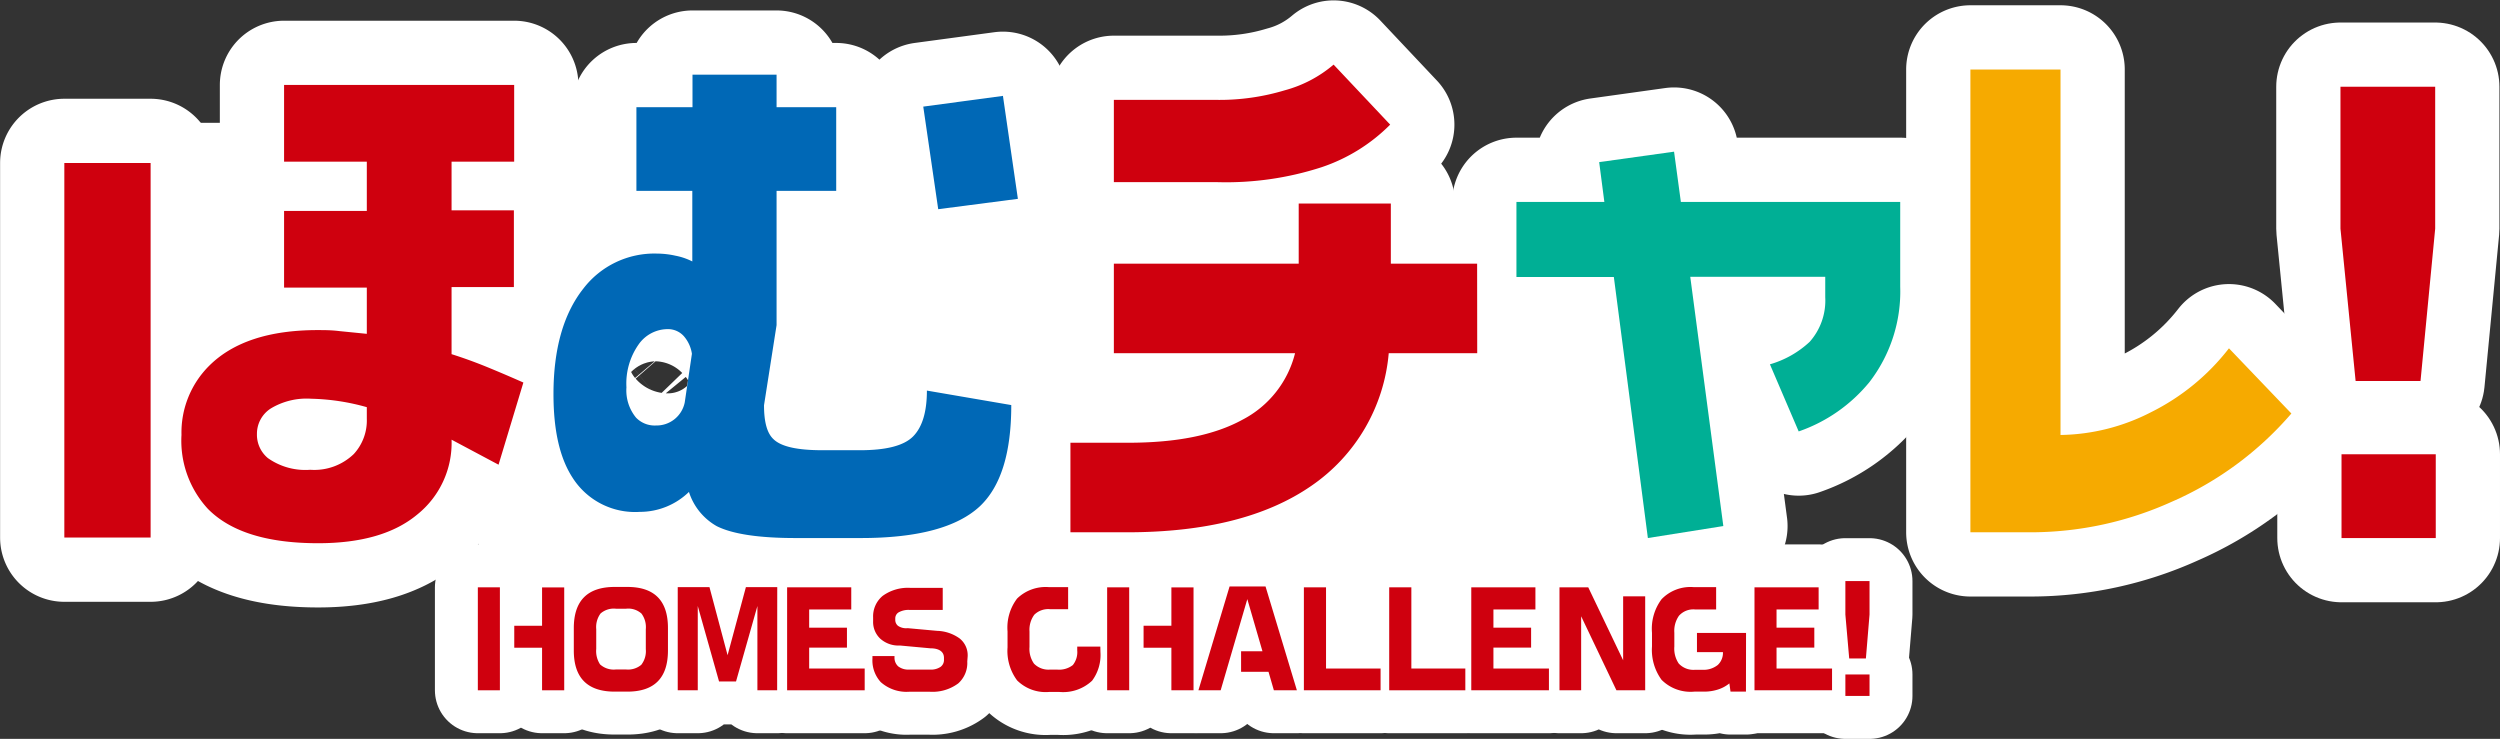 <svg xmlns="http://www.w3.org/2000/svg" viewBox="0 0 260.76 77.07"><rect x="0" y="0" width="260.76" height="77.07" fill="#333333" stroke="none"/><rect x="131" y="33.13" width="38.53" height="35.5" style="fill:#fff"/><path d="M15.71,56.07h-9V17h9ZM54.59,39.9,52,48.47,47.1,45.86a9.58,9.58,0,0,1-3.57,7.8q-3.59,3-10.35,3-8,0-11.52-3.61a10.49,10.49,0,0,1-2.73-7.69,9.82,9.82,0,0,1,2.89-7.21c2.48-2.47,6.25-3.72,11.31-3.72.69,0,1.46,0,2.32.11l2.81.28V30H29.63v-8h8.63V16.86H29.63v-8h24v8H47.1v5.08h6.5v8H47.1v7c1.17.37,2.43.82,3.77,1.37S53.46,39.4,54.59,39.9ZM38.26,43.67v-1.2a23,23,0,0,0-5.79-.88,7.24,7.24,0,0,0-4.2,1,3.13,3.13,0,0,0-1.47,2.68,3.17,3.17,0,0,0,1.14,2.51A6.75,6.75,0,0,0,32.36,49a5.94,5.94,0,0,0,4.54-1.64A5.17,5.17,0,0,0,38.26,43.67Z" style="fill:#fff;stroke:#fff;stroke-linecap:round;stroke-linejoin:round;stroke-width:13.4px"/><path d="M105.48,42.25c0,5-1.09,8.49-3.28,10.56q-3.56,3.31-12.4,3.31H83q-5.77,0-8.24-1.24a6.29,6.29,0,0,1-2.9-3.57,7.34,7.34,0,0,1-5.13,2.08,7.72,7.72,0,0,1-7-3.55c-1.36-2.08-2-5-2-8.73q0-7.05,3.11-11a9.33,9.33,0,0,1,7.7-3.66,9,9,0,0,1,1.91.22,6.58,6.58,0,0,1,1.76.6V19.91H66.38V11.18h5.85V7.79H81v3.39h6.22v8.73H81v14l-1.31,8.36c0,1.75.32,2.93,1,3.55.8.77,2.49,1.14,5.07,1.14H89.7c2.73,0,4.58-.47,5.54-1.44s1.44-2.56,1.44-4.78ZM72.17,36.9a3.62,3.62,0,0,0-.82-1.81,2.22,2.22,0,0,0-1.75-.76,3.72,3.72,0,0,0-3,1.61,7.08,7.08,0,0,0-1.26,4.46,4.48,4.48,0,0,0,1,3.16,2.7,2.7,0,0,0,2.08.82,3,3,0,0,0,3-2.4Zm34-16.16-8.31,1.08L96.3,11.12,104.61,10Z" style="fill:#fff;stroke:#fff;stroke-linecap:round;stroke-linejoin:round;stroke-width:13.4px"/><path d="M154.08,36.84h-9.23a18.71,18.71,0,0,1-8.08,13.84q-7,4.84-19.22,4.84h-5.9V46.18h6c5.07,0,9-.79,11.94-2.4a10.74,10.74,0,0,0,5.49-6.94h-18.9V27.5h19.28V21.23h9.61V27.5h9ZM145,13a18.25,18.25,0,0,1-7.15,4.44A32.28,32.28,0,0,1,127,19H116.18V10.42H127a23.53,23.53,0,0,0,7-1,13.1,13.1,0,0,0,5.1-2.68Z" style="fill:#fff;stroke:#fff;stroke-linecap:round;stroke-linejoin:round;stroke-width:13.4px"/><path d="M198.2,29.9A15.49,15.49,0,0,1,195,39.84,16.47,16.47,0,0,1,187.61,45l-3-7a10.21,10.21,0,0,0,4.15-2.35A6.48,6.48,0,0,0,190.38,31V28.87H176.3l3.45,26-7.87,1.25-3.55-27.23H158.17V21.06h9.17l-.54-4.15,7.81-1.09.71,5.24H198.2Z" style="fill:#fff;stroke:#fff;stroke-linecap:round;stroke-linejoin:round;stroke-width:13.4px"/><path d="M239,43.13a34.78,34.78,0,0,1-12.51,9.22,35.71,35.71,0,0,1-14.57,3.17h-6.4V7.25h9.4V45.37A21.23,21.23,0,0,0,224.35,43a23.51,23.51,0,0,0,8.14-6.67Z" style="fill:#fff"/><path d="M239,43.13a34.78,34.78,0,0,1-12.51,9.22,35.71,35.71,0,0,1-14.57,3.17h-6.4V7.25h9.4V45.37A21.23,21.23,0,0,0,224.35,43a23.51,23.51,0,0,0,8.14-6.67Z" style="fill:none;stroke:#fff;stroke-linecap:round;stroke-linejoin:round;stroke-width:13.4px"/><path d="M254,23.85l-1.53,15.89H245.7l-1.58-15.89V9.05H254Zm.06,32.27h-9.83V47.38h9.83Z" style="fill:#fff;stroke:#fff;stroke-linecap:round;stroke-linejoin:round;stroke-width:13.4px"/><rect x="18.86" y="12.81" width="6.03" height="17.76" style="fill:#fff"/><rect x="85.03" y="23.53" width="26.62" height="17.77" style="fill:#fff"/><rect x="49.91" y="50.33" width="82.18" height="17.76" style="fill:#fff"/><path d="M52.14,72h-2.3V61.26h2.3Zm6.71,0H56.54V67.56h-2.9V65.27h2.9v-4h2.31Z" style="fill:#fff;stroke:#fff;stroke-linecap:round;stroke-linejoin:round;stroke-width:8.954px"/><path d="M69.67,67.85q0,4.29-4.24,4.29H64.12c-2.84,0-4.27-1.43-4.27-4.29V65.52c0-2.87,1.43-4.3,4.27-4.3h1.31q4.25,0,4.24,4.3Zm-2.31-.14V65.64A2.38,2.38,0,0,0,66.91,64a2.06,2.06,0,0,0-1.6-.51H64.24a2.1,2.1,0,0,0-1.6.5,2.39,2.39,0,0,0-.45,1.63v2.07a2.52,2.52,0,0,0,.4,1.61,2.12,2.12,0,0,0,1.64.53h1.08a2.14,2.14,0,0,0,1.58-.49A2.33,2.33,0,0,0,67.36,67.71Z" style="fill:#fff;stroke:#fff;stroke-linecap:round;stroke-linejoin:round;stroke-width:8.954px"/><path d="M81.06,72H79V63.21l-2.23,7.87H75l-2.22-7.87V72H70.69V61.24H74l1.89,7.1,1.91-7.1h3.27Z" style="fill:#fff;stroke:#fff;stroke-linecap:round;stroke-linejoin:round;stroke-width:8.954px"/><path d="M90.19,72H82.1V61.26h6.69v2.31H84.4v1.9h3.94v2.08H84.4v2.18h5.79Z" style="fill:#fff;stroke:#fff;stroke-linecap:round;stroke-linejoin:round;stroke-width:8.954px"/><path d="M100.89,69a2.84,2.84,0,0,1-.94,2.28,4.5,4.5,0,0,1-3,.87H94.87a4.05,4.05,0,0,1-3-1A3.35,3.35,0,0,1,91,68.69v-.26h2.3v.14a1.21,1.21,0,0,0,.38.93,1.73,1.73,0,0,0,1.15.34H97a1.79,1.79,0,0,0,1.1-.28.88.88,0,0,0,.36-.75v-.19c0-.63-.48-1-1.43-1l-3.15-.29a2.85,2.85,0,0,1-2.06-.71,2.39,2.39,0,0,1-.75-1.82V64.4a2.77,2.77,0,0,1,1-2.25A4.48,4.48,0,0,1,95,61.32h3.33v2.3H94.9a2.09,2.09,0,0,0-1.2.27.74.74,0,0,0-.32.62v.13a.79.79,0,0,0,.29.64,1.5,1.5,0,0,0,1,.24l3.08.28a4.23,4.23,0,0,1,2.34.79,2.24,2.24,0,0,1,.84,1.88Z" style="fill:#fff;stroke:#fff;stroke-linecap:round;stroke-linejoin:round;stroke-width:8.954px"/><path d="M114.78,68a4.5,4.5,0,0,1-.87,3,4.41,4.41,0,0,1-3.45,1.17h-1a4.23,4.23,0,0,1-3.37-1.2,5.15,5.15,0,0,1-1-3.45V65.86a5,5,0,0,1,1-3.43,4.27,4.27,0,0,1,3.32-1.19h2v2.3h-1.88a2.08,2.08,0,0,0-1.65.58,2.65,2.65,0,0,0-.5,1.74v1.63a2.67,2.67,0,0,0,.47,1.73,2.1,2.1,0,0,0,1.68.62h.72a2.32,2.32,0,0,0,1.65-.47,2.16,2.16,0,0,0,.46-1.54v-.39h2.41Z" style="fill:#fff;stroke:#fff;stroke-linecap:round;stroke-linejoin:round;stroke-width:8.954px"/><path d="M117.78,72h-2.3V61.26h2.3Zm6.71,0h-2.31V67.56h-2.9V65.27h2.9v-4h2.31Z" style="fill:#fff;stroke:#fff;stroke-linecap:round;stroke-linejoin:round;stroke-width:8.954px"/><path d="M135.27,72h-2.4l-.56-1.93h-2.86V67.93h2.23l-1.58-5.44L127.32,72H125l3.25-10.83H132Z" style="fill:#fff;stroke:#fff;stroke-linecap:round;stroke-linejoin:round;stroke-width:8.954px"/><path d="M144,72H136V61.26h2.31v8.47H144Z" style="fill:#fff;stroke:#fff;stroke-linecap:round;stroke-linejoin:round;stroke-width:8.954px"/><path d="M152.84,72H144.9V61.26h2.31v8.47h5.63Z" style="fill:#fff;stroke:#fff;stroke-linecap:round;stroke-linejoin:round;stroke-width:8.954px"/><path d="M161.56,72h-8.1V61.26h6.69v2.31h-4.38v1.9h3.93v2.08h-3.93v2.18h5.79Z" style="fill:#fff;stroke:#fff;stroke-linecap:round;stroke-linejoin:round;stroke-width:8.954px"/><path d="M171.6,72h-3l-3.68-7.72V72h-2.26V61.26h3l3.64,7.61V62.2h2.3Z" style="fill:#fff;stroke:#fff;stroke-linecap:round;stroke-linejoin:round;stroke-width:8.954px"/><path d="M182.11,72.14H180.5l-.12-.86a3.6,3.6,0,0,1-1.16.63,4.72,4.72,0,0,1-1.5.23h-1a4.26,4.26,0,0,1-3.41-1.23,5.29,5.29,0,0,1-1-3.49V66a5.13,5.13,0,0,1,1-3.5,4.18,4.18,0,0,1,3.35-1.26H179v2.33h-2.18a2,2,0,0,0-1.7.66,2.75,2.75,0,0,0-.48,1.77v1.44a2.78,2.78,0,0,0,.46,1.77,2.09,2.09,0,0,0,1.72.65h.69a2.4,2.4,0,0,0,1.66-.5,1.73,1.73,0,0,0,.54-1.34H177v-2h5.12Z" style="fill:#fff;stroke:#fff;stroke-linecap:round;stroke-linejoin:round;stroke-width:8.954px"/><path d="M191.09,72H183V61.26h6.69v2.31H185.3v1.9h3.94v2.08H185.3v2.18h5.79Z" style="fill:#fff;stroke:#fff;stroke-linecap:round;stroke-linejoin:round;stroke-width:8.954px"/><path d="M195,64.1l-.38,4.58h-1.74l-.4-4.58V60.61H195Zm0,8.49h-2.52V70.35H195Z" style="fill:#fff;stroke:#fff;stroke-linecap:round;stroke-linejoin:round;stroke-width:8.954px"/><path d="M52.14,72h-2.3V61.26h2.3Zm6.71,0H56.54V67.56h-2.9V65.27h2.9v-4h2.31Z" style="fill:#cf000e"/><path d="M69.67,67.85q0,4.29-4.24,4.29H64.12c-2.84,0-4.27-1.43-4.27-4.29V65.52c0-2.87,1.43-4.3,4.27-4.3h1.31q4.25,0,4.24,4.3Zm-2.31-.14V65.64A2.38,2.38,0,0,0,66.91,64a2.06,2.06,0,0,0-1.6-.51H64.24a2.1,2.1,0,0,0-1.6.5,2.39,2.39,0,0,0-.45,1.63v2.07a2.52,2.52,0,0,0,.4,1.61,2.12,2.12,0,0,0,1.64.53h1.08a2.14,2.14,0,0,0,1.58-.49A2.33,2.33,0,0,0,67.36,67.71Z" style="fill:#cf000e"/><path d="M81.06,72H79V63.21l-2.23,7.87H75l-2.22-7.87V72H70.69V61.24H74l1.89,7.1,1.91-7.1h3.27Z" style="fill:#cf000e"/><path d="M90.19,72H82.1V61.26h6.69v2.31H84.4v1.9h3.94v2.08H84.4v2.18h5.79Z" style="fill:#cf000e"/><path d="M100.89,69a2.84,2.84,0,0,1-.94,2.28,4.5,4.5,0,0,1-3,.87H94.87a4.05,4.05,0,0,1-3-1A3.35,3.35,0,0,1,91,68.69v-.26h2.3v.14a1.21,1.21,0,0,0,.38.93,1.73,1.73,0,0,0,1.15.34H97a1.79,1.79,0,0,0,1.1-.28.88.88,0,0,0,.36-.75v-.19c0-.63-.48-1-1.43-1l-3.15-.29a2.85,2.85,0,0,1-2.06-.71,2.39,2.39,0,0,1-.75-1.82V64.4a2.77,2.77,0,0,1,1-2.25A4.48,4.48,0,0,1,95,61.32h3.33v2.3H94.9a2.09,2.09,0,0,0-1.2.27.74.74,0,0,0-.32.62v.13a.79.79,0,0,0,.29.64,1.5,1.5,0,0,0,1,.24l3.08.28a4.23,4.23,0,0,1,2.34.79,2.24,2.24,0,0,1,.84,1.88Z" style="fill:#cf000e"/><path d="M114.78,68a4.5,4.5,0,0,1-.87,3,4.41,4.41,0,0,1-3.45,1.17h-1a4.23,4.23,0,0,1-3.37-1.2,5.15,5.15,0,0,1-1-3.45V65.86a5,5,0,0,1,1-3.43,4.27,4.27,0,0,1,3.32-1.19h2v2.3h-1.88a2.08,2.08,0,0,0-1.65.58,2.65,2.65,0,0,0-.5,1.74v1.63a2.67,2.67,0,0,0,.47,1.73,2.1,2.1,0,0,0,1.68.62h.72a2.32,2.32,0,0,0,1.65-.47,2.16,2.16,0,0,0,.46-1.54v-.39h2.41Z" style="fill:#cf000e"/><path d="M117.78,72h-2.3V61.26h2.3Zm6.71,0h-2.31V67.56h-2.9V65.27h2.9v-4h2.31Z" style="fill:#cf000e"/><path d="M135.27,72h-2.4l-.56-1.93h-2.86V67.93h2.23l-1.58-5.44L127.32,72H125l3.25-10.83H132Z" style="fill:#cf000e"/><path d="M144,72H136V61.26h2.31v8.47H144Z" style="fill:#cf000e"/><path d="M152.84,72H144.9V61.26h2.31v8.47h5.63Z" style="fill:#cf000e"/><path d="M161.56,72h-8.1V61.26h6.69v2.31h-4.38v1.9h3.93v2.08h-3.93v2.18h5.79Z" style="fill:#cf000e"/><path d="M171.6,72h-3l-3.68-7.72V72h-2.26V61.26h3l3.64,7.61V62.2h2.3Z" style="fill:#cf000e"/><path d="M182.11,72.14H180.5l-.12-.86a3.6,3.6,0,0,1-1.16.63,4.72,4.72,0,0,1-1.5.23h-1a4.26,4.26,0,0,1-3.41-1.23,5.29,5.29,0,0,1-1-3.49V66a5.13,5.13,0,0,1,1-3.5,4.18,4.18,0,0,1,3.35-1.26H179v2.33h-2.18a2,2,0,0,0-1.7.66,2.75,2.75,0,0,0-.48,1.77v1.44a2.78,2.78,0,0,0,.46,1.77,2.09,2.09,0,0,0,1.72.65h.69a2.4,2.4,0,0,0,1.66-.5,1.73,1.73,0,0,0,.54-1.34H177v-2h5.12Z" style="fill:#cf000e"/><path d="M191.09,72H183V61.26h6.69v2.31H185.3v1.9h3.94v2.08H185.3v2.18h5.79Z" style="fill:#cf000e"/><path d="M195,64.1l-.38,4.58h-1.74l-.4-4.58V60.61H195Zm0,8.49h-2.52V70.35H195Z" style="fill:#cf000e"/><path d="M15.71,56.07h-9V17h9ZM54.59,39.9,52,48.47,47.1,45.86a9.58,9.58,0,0,1-3.57,7.8q-3.59,3-10.35,3-8,0-11.52-3.61a10.49,10.49,0,0,1-2.73-7.69,9.82,9.82,0,0,1,2.89-7.21c2.48-2.47,6.25-3.72,11.31-3.72.69,0,1.46,0,2.32.11l2.81.28V30H29.63v-8h8.63V16.86H29.63v-8h24v8H47.1v5.08h6.5v8H47.1v7c1.17.37,2.43.82,3.77,1.37S53.46,39.4,54.59,39.9ZM38.26,43.67v-1.2a23,23,0,0,0-5.79-.88,7.24,7.24,0,0,0-4.2,1,3.13,3.13,0,0,0-1.47,2.68,3.17,3.17,0,0,0,1.14,2.51A6.75,6.75,0,0,0,32.36,49a5.94,5.94,0,0,0,4.54-1.64A5.17,5.17,0,0,0,38.26,43.67Z" style="fill:#cf000e"/><path d="M105.48,42.25c0,5-1.09,8.49-3.28,10.56q-3.56,3.31-12.4,3.31H83q-5.77,0-8.24-1.24a6.29,6.29,0,0,1-2.9-3.57,7.34,7.34,0,0,1-5.13,2.08,7.72,7.72,0,0,1-7-3.55c-1.36-2.08-2-5-2-8.73q0-7.05,3.11-11a9.33,9.33,0,0,1,7.7-3.66,9,9,0,0,1,1.91.22,6.58,6.58,0,0,1,1.76.6V19.91H66.38V11.18h5.85V7.79H81v3.39h6.22v8.73H81v14l-1.31,8.36c0,1.75.32,2.93,1,3.55.8.77,2.49,1.14,5.07,1.14H89.7c2.73,0,4.58-.47,5.54-1.44s1.44-2.56,1.44-4.78ZM72.17,36.9a3.62,3.62,0,0,0-.82-1.81,2.22,2.22,0,0,0-1.75-.76,3.72,3.72,0,0,0-3,1.61,7.08,7.08,0,0,0-1.26,4.46,4.48,4.48,0,0,0,1,3.16,2.7,2.7,0,0,0,2.08.82,3,3,0,0,0,3-2.4Zm34-16.16-8.31,1.08L96.3,11.12,104.61,10Z" style="fill:#0068b6"/><path d="M154.08,36.84h-9.23a18.71,18.71,0,0,1-8.08,13.84q-7,4.84-19.22,4.84h-5.9V46.18h6c5.07,0,9-.79,11.94-2.4a10.74,10.74,0,0,0,5.49-6.94h-18.9V27.5h19.28V21.23h9.61V27.5h9ZM145,13a18.25,18.25,0,0,1-7.15,4.44A32.28,32.28,0,0,1,127,19H116.18V10.42H127a23.53,23.53,0,0,0,7-1,13.1,13.1,0,0,0,5.1-2.68Z" style="fill:#cf000e"/><path d="M198.2,29.9A15.49,15.49,0,0,1,195,39.84,16.47,16.47,0,0,1,187.61,45l-3-7a10.21,10.21,0,0,0,4.15-2.35A6.48,6.48,0,0,0,190.38,31V28.87H176.3l3.45,26-7.87,1.25-3.55-27.23H158.17V21.06h9.17l-.54-4.15,7.81-1.09.71,5.24H198.2Z" style="fill:#00af95"/><path d="M239,43.13a34.78,34.78,0,0,1-12.51,9.22,35.71,35.71,0,0,1-14.57,3.17h-6.4V7.25h9.4V45.37A21.23,21.23,0,0,0,224.35,43a23.51,23.51,0,0,0,8.14-6.67Z" style="fill:#f6aa00"/><path d="M254,23.85l-1.53,15.89H245.7l-1.58-15.89V9.05H254Zm.06,32.27h-9.83V47.38h9.83Z" style="fill:#cf000e"/></svg>